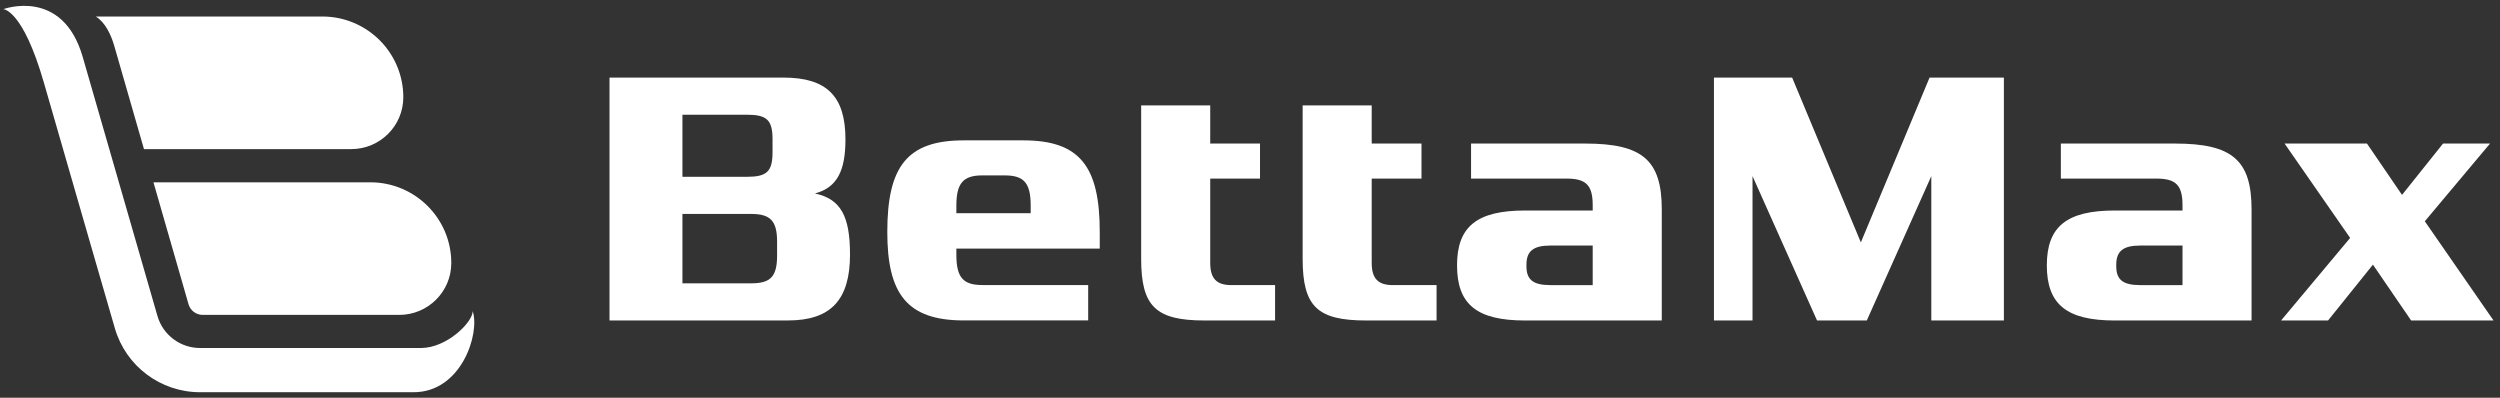 <svg width="220" height="35" viewBox="0 0 220 35" fill="none" xmlns="http://www.w3.org/2000/svg">
<rect x="0" y="0" width="220" height="35" fill="#333333" stroke="none"/>
<path d="M36.394 34.516H17.61C14.13 34.516 11.07 32.219 10.108 28.887C10.106 28.882 10.107 28.883 10.105 28.878C10.058 28.716 6.599 16.786 3.867 7.289C2.002 0.807 0.289 0.807 0.289 0.807C0.289 0.807 5.51 -1.138 7.282 5.021C9.053 11.172 13.845 27.769 13.856 27.808C13.857 27.809 13.857 27.808 13.857 27.809C14.337 29.477 15.868 30.625 17.608 30.625H37.044C39.321 30.625 41.598 28.357 41.598 27.385C42.249 29.33 40.623 34.516 36.394 34.516Z" fill="white"/>
<path d="M17.841 27.711C17.261 27.711 16.75 27.328 16.591 26.772L13.504 16.043H32.586C36.522 16.043 39.714 19.223 39.714 23.145C39.714 25.667 37.663 27.711 35.132 27.711H17.841Z" fill="white"/>
<path d="M12.669 13.121C12.669 13.121 11.078 7.59 10.058 4.046C9.767 3.033 9.239 1.939 8.426 1.453C15.866 1.454 28.363 1.453 28.363 1.453C32.3 1.453 35.491 4.633 35.491 8.556C35.491 11.077 33.441 13.121 30.91 13.121H12.669Z" fill="white"/>
<path d="M71.716 17.025C73.999 17.514 74.801 19.04 74.801 22.399C74.801 26.398 73.104 28.2 69.34 28.2H53.637V6.828H68.939C72.734 6.828 74.4 8.446 74.4 12.263C74.4 15.041 73.659 16.506 71.716 17.025ZM65.7 10.095H60.054V15.56H65.7C67.458 15.56 67.983 15.132 67.983 13.392V12.263C67.983 10.522 67.458 10.095 65.7 10.095ZM68.384 22.49V21.269C68.384 19.437 67.798 18.827 66.101 18.827H60.054V24.933H66.101C67.798 24.933 68.384 24.353 68.384 22.49Z" fill="white"/>
<path d="M96.778 20.412V21.877H84.16V22.427C84.16 24.442 84.777 25.083 86.443 25.083H95.76V28.197H84.808C79.779 28.197 78.082 25.816 78.082 20.412C78.082 14.672 79.81 12.352 84.808 12.352H90.052C95.05 12.352 96.778 14.672 96.778 20.412ZM88.417 15.435H86.443C84.777 15.435 84.16 16.107 84.16 18.091V18.763H90.7V18.091C90.7 16.107 90.114 15.435 88.417 15.435Z" fill="white"/>
<path d="M108.351 25.088H112.207V28.202H106.006C101.687 28.202 100.422 26.951 100.422 22.768V9.273H106.5V12.632H110.881V15.715H106.5V23.134C106.5 24.508 107.055 25.088 108.351 25.088Z" fill="white"/>
<path d="M122.562 25.088H126.418V28.202H120.217C115.898 28.202 114.633 26.951 114.633 22.768V9.273H120.71V12.632H125.091V15.715H120.71V23.134C120.71 24.508 121.266 25.088 122.562 25.088Z" fill="white"/>
<path d="M129.453 15.716V12.633H139.51C144.539 12.633 146.236 14.098 146.236 18.434V28.203H134.204C129.977 28.203 128.219 26.799 128.219 23.349C128.219 19.93 129.977 18.525 134.204 18.525H140.158V18.067C140.158 16.327 139.603 15.716 137.875 15.716H129.453ZM136.425 25.089H140.158V21.609H136.425C134.944 21.609 134.327 22.097 134.327 23.288V23.441C134.327 24.631 134.944 25.089 136.425 25.089Z" fill="white"/>
<path d="M157.708 6.828L163.755 21.33L169.802 6.828H176.342V28.2H169.956V15.499L164.279 28.2H159.898L154.222 15.499V28.2H150.828V6.828H157.708Z" fill="white"/>
<path d="M181.355 15.716V12.633H191.413C196.441 12.633 198.138 14.098 198.138 18.434V28.203H186.106C181.88 28.203 180.121 26.799 180.121 23.349C180.121 19.93 181.88 18.525 186.106 18.525H192.061V18.067C192.061 16.327 191.505 15.716 189.777 15.716H181.355ZM188.327 25.089H192.061V21.609H188.327C186.847 21.609 186.23 22.097 186.23 23.288V23.441C186.23 24.631 186.847 25.089 188.327 25.089Z" fill="white"/>
<path d="M219.122 12.633L213.383 19.472L219.43 28.203H212.18L208.817 23.288L204.868 28.203H200.734L206.812 20.937L201.043 12.633H208.293L211.378 17.151L214.988 12.633H219.122Z" fill="white"/>
</svg>
